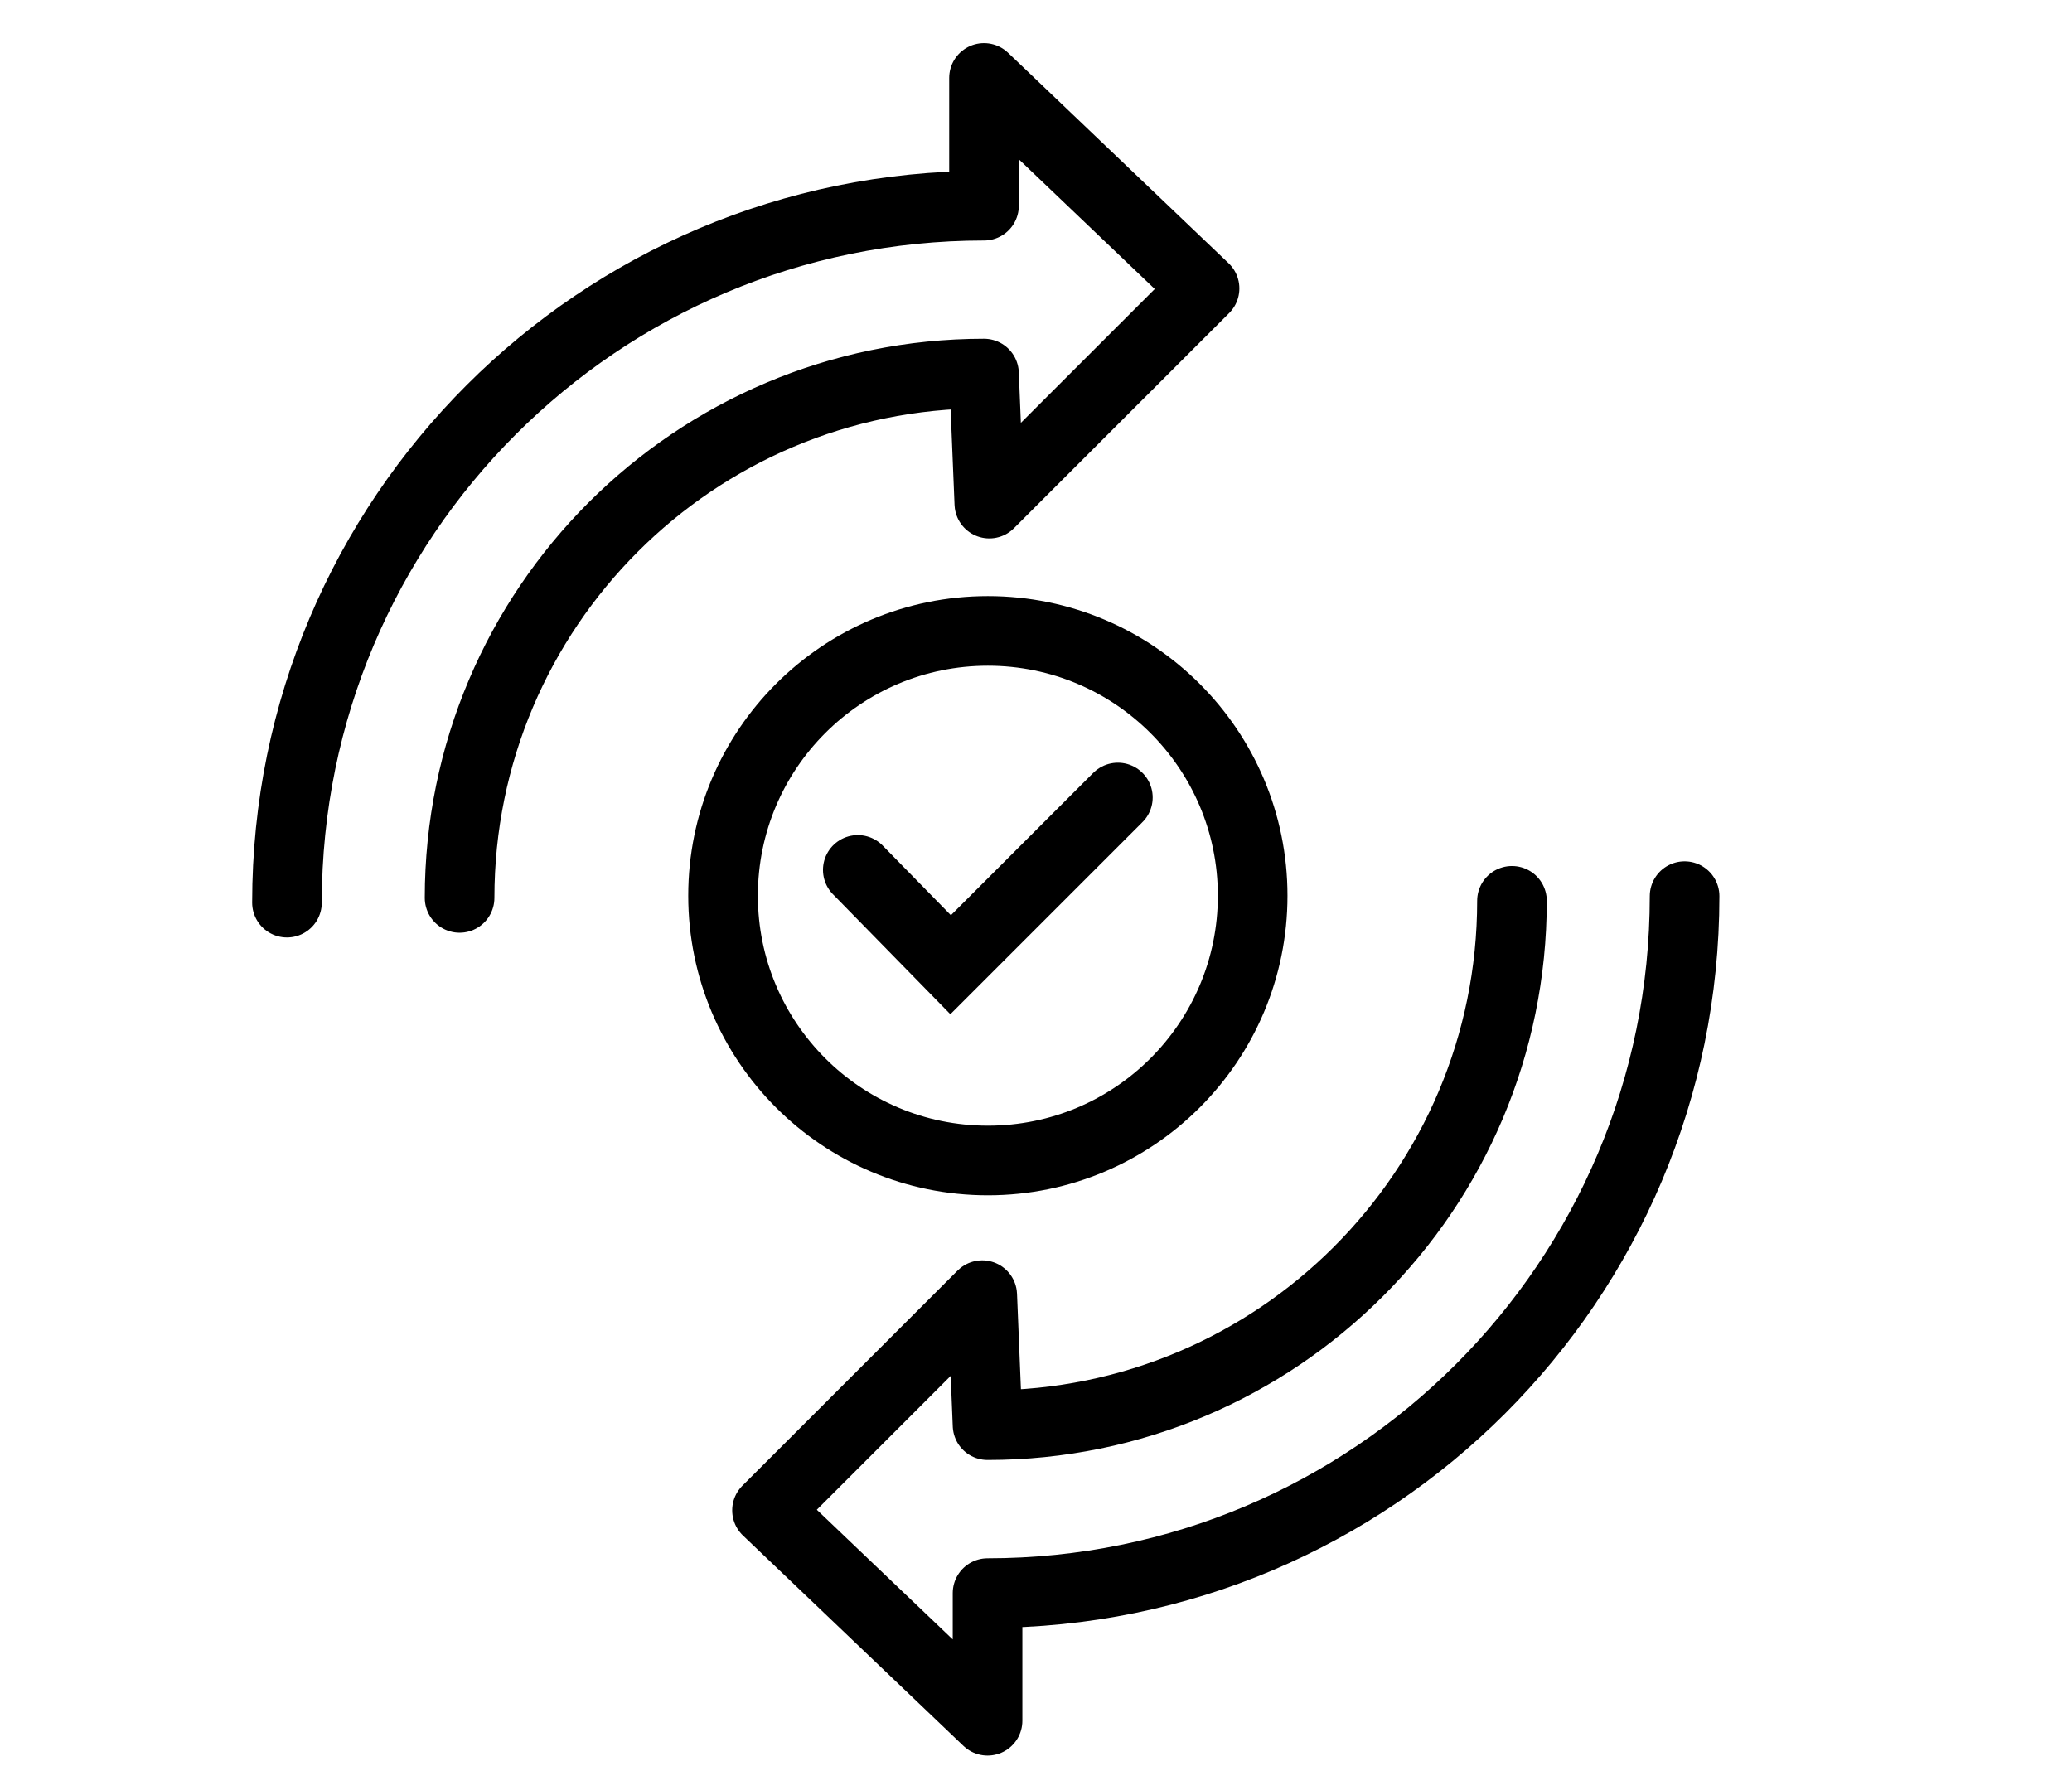 <?xml version="1.0" encoding="utf-8"?>
<!-- Generator: Adobe Illustrator 16.0.4, SVG Export Plug-In . SVG Version: 6.00 Build 0)  -->
<!DOCTYPE svg PUBLIC "-//W3C//DTD SVG 1.1//EN" "http://www.w3.org/Graphics/SVG/1.1/DTD/svg11.dtd">
<svg version="1.1" id="Ebene_1" xmlns="http://www.w3.org/2000/svg" xmlns:xlink="http://www.w3.org/1999/xlink" x="0px" y="0px"
	 width="74.397px" height="63.598px" viewBox="0 0 74.397 63.598" enable-background="new 0 0 74.397 63.598" xml:space="preserve">
<polyline fill="none" stroke="#000000" stroke-width="2.5" stroke-linecap="round" stroke-miterlimit="10" points="30.8,31.237 
	34.133,34.642 40.138,28.637 "/>
<circle fill="none" stroke="#000000" stroke-width="2.5" stroke-linecap="round" stroke-miterlimit="10" cx="35.47" cy="32.163" r="9.508"/>
<path fill="none" stroke="#000000" stroke-width="2.5" stroke-linecap="round" stroke-miterlimit="10" d="M10.304,32.413"/>
<path fill="none" stroke="#000000" stroke-width="2.5" stroke-linecap="round" stroke-miterlimit="10" d="M35.332,57.441"/>
<path fill="none" stroke="#FAB700" stroke-width="2.5" stroke-linecap="round" stroke-miterlimit="10" d="M60.359,32.413"/>
<path fill="none" stroke="#000000" stroke-width="2.5" stroke-linecap="round" stroke-miterlimit="10" d="M35.332,7.385"/>
<path fill="none" stroke="#000000" stroke-width="2.5" stroke-linecap="round" stroke-linejoin="round" stroke-miterlimit="10" d="
	M10.304,32.413c0-13.822,11.206-25.027,25.028-25.027V2.799l7.919,7.558l-7.728,7.727l-0.191-4.67
	c-10.399,0-18.83,8.43-18.83,18.829"/>
<path fill="none" stroke="#000000" stroke-width="2.5" stroke-linecap="round" stroke-linejoin="round" stroke-miterlimit="10" d="
	M60.487,32.179c0,13.821-11.206,25.027-25.028,25.027v4.585l-7.919-7.557l7.728-7.727l0.191,4.669c10.399,0,18.83-8.43,18.83-18.829
	"/>
</svg>
